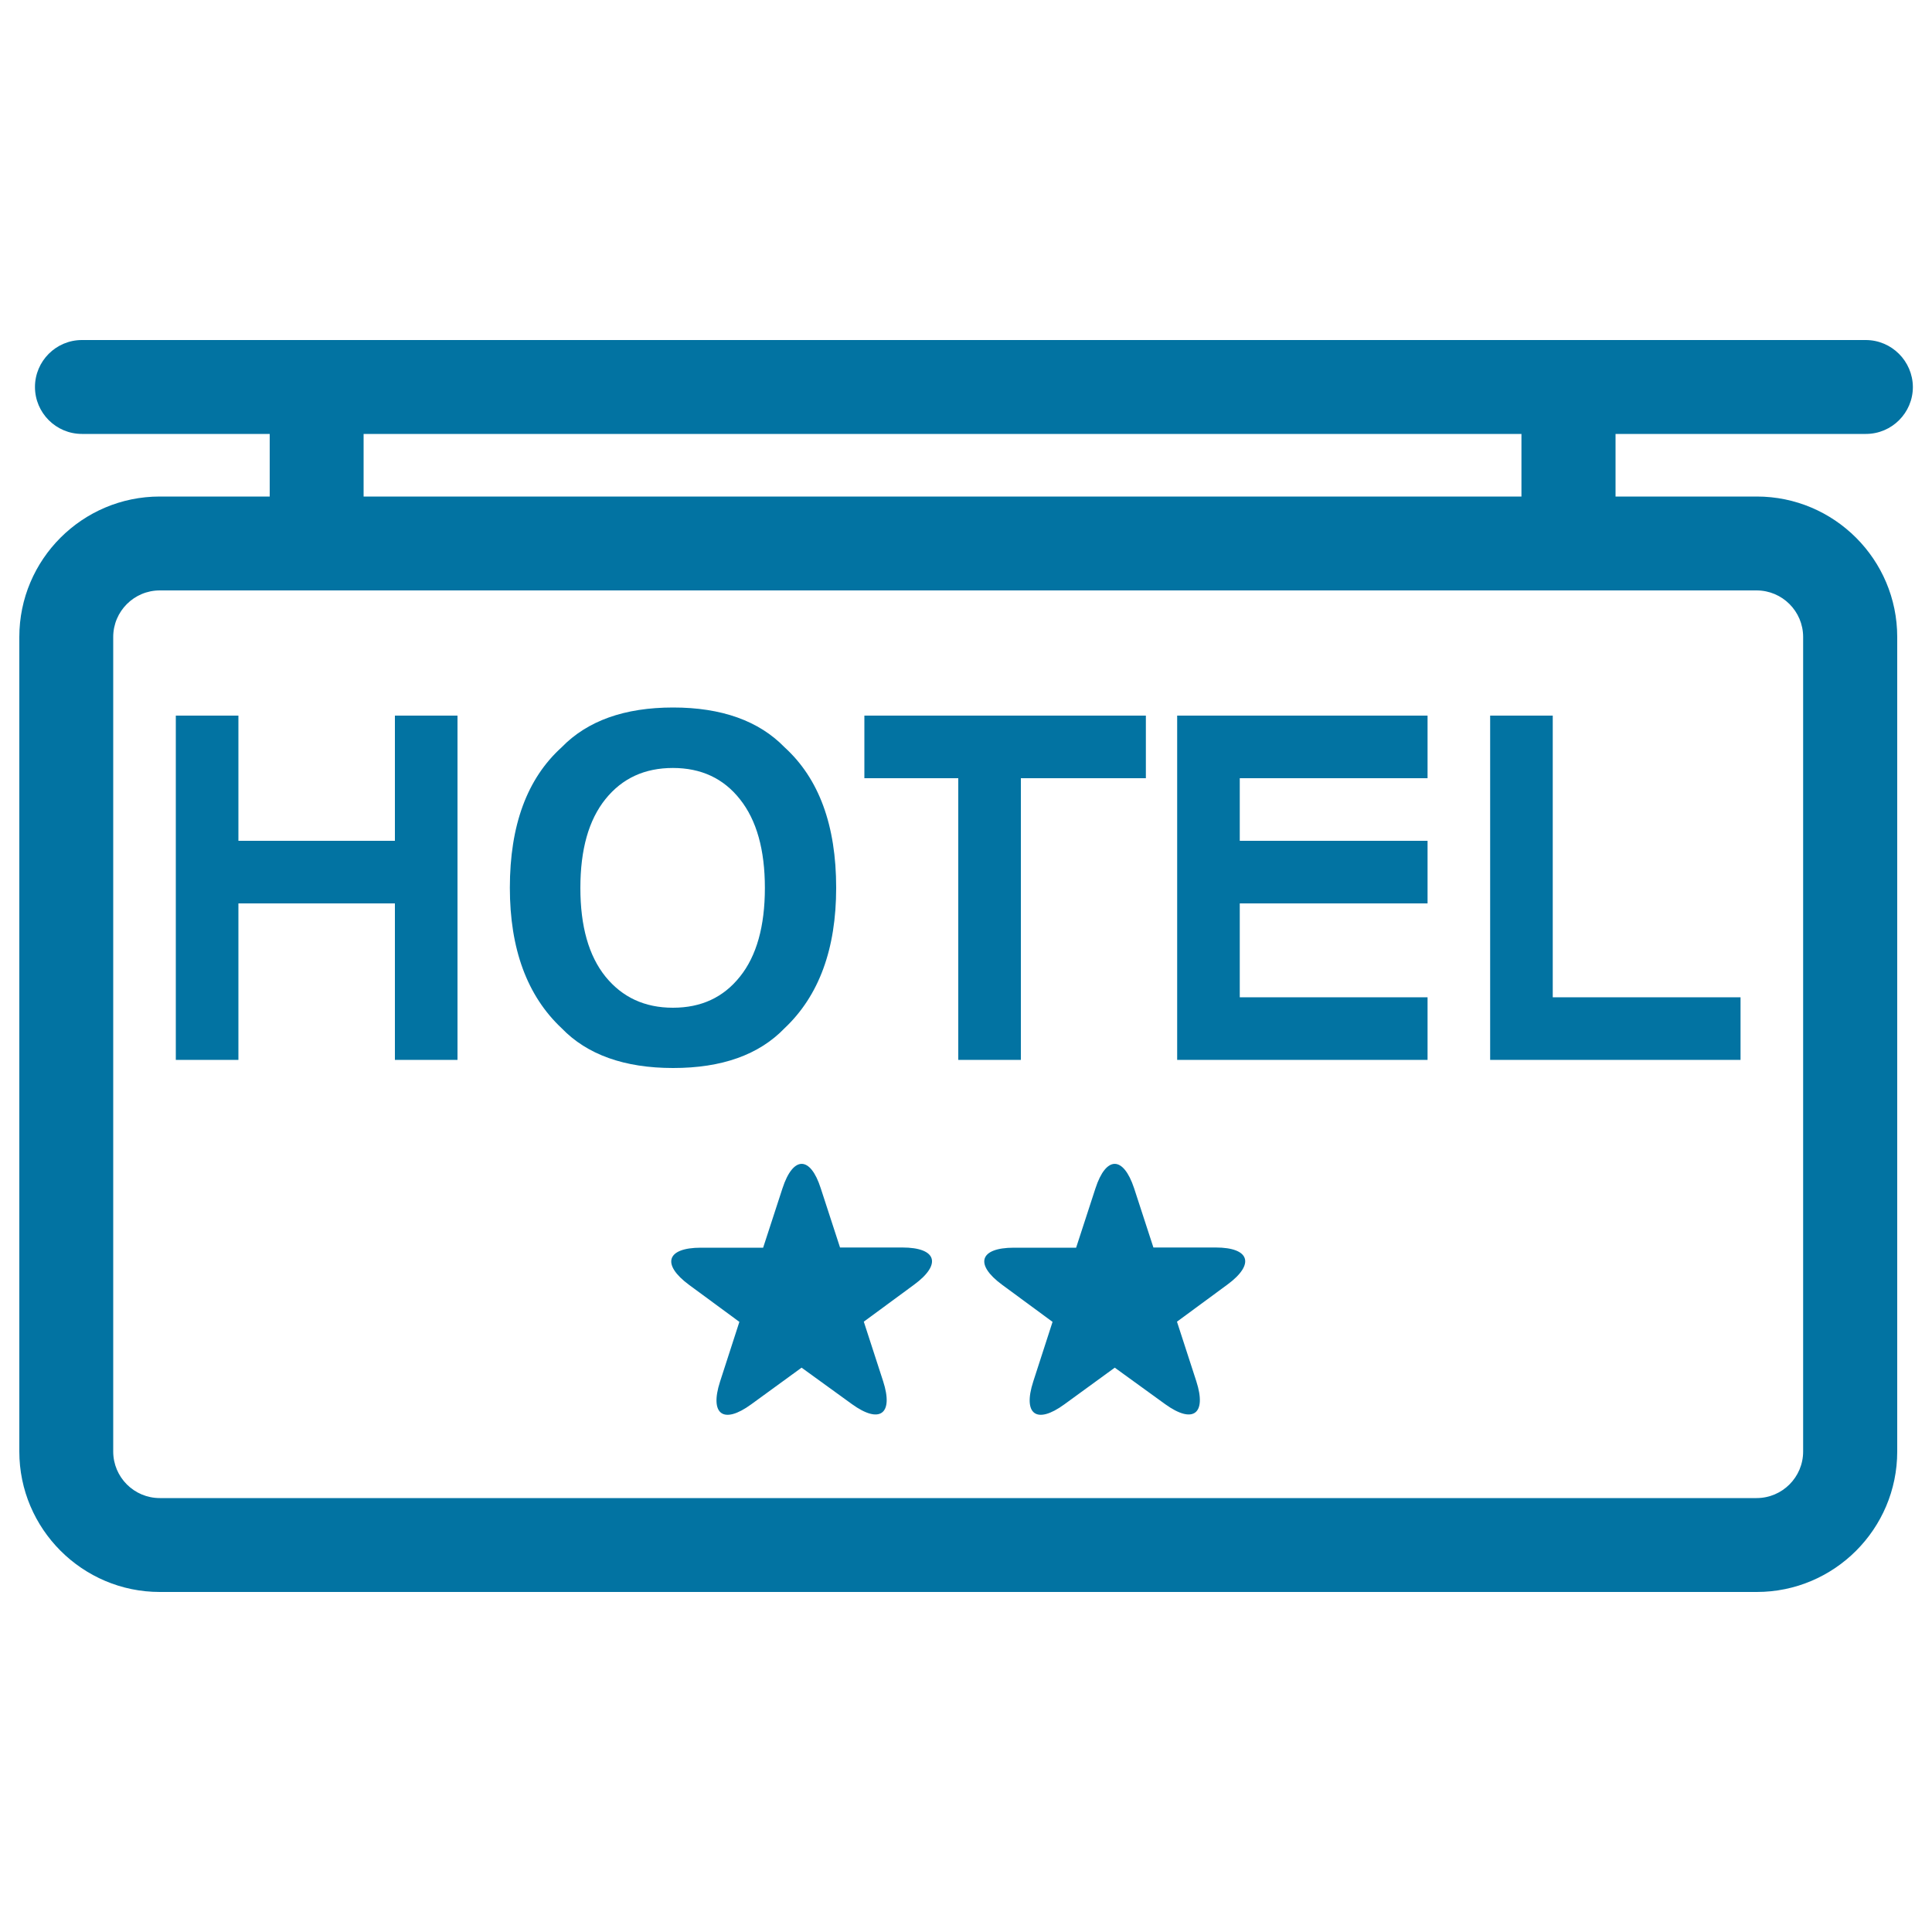 <svg xmlns="http://www.w3.org/2000/svg" viewBox="0 0 1000 1000" style="fill:#0273a2">
<title>Hotel 2 Stars Signal SVG icon</title>
<g><g><path d="M965.7,176H42.4c-13.4,0-24.3,10.9-24.3,24.3c0,13.4,10.9,24.3,24.3,24.3h97.2V257H82.7C42.6,257,10,289.6,10,329.7v421.6c0,40,32.6,72.7,72.7,72.7h826.6c40.1,0,72.7-32.6,72.7-72.7V329.7c0-40.1-32.6-72.7-72.7-72.7h-73.1v-32.4h129.6c13.4,0,24.3-10.9,24.3-24.3C990,186.9,979.1,176,965.7,176z M909.2,305.6c13.3,0,24.1,10.8,24.1,24.1v421.6c0,13.3-10.8,24.1-24.1,24.1H82.7c-13.3,0-24.1-10.8-24.1-24.1V329.7c0-13.3,10.8-24.1,24.1-24.1L909.2,305.6L909.2,305.6z M787.5,257H188.2v-32.4h599.3V257z"/><polygon points="123.4,467.6 204.4,467.6 204.4,548.6 236.8,548.6 236.8,370.4 204.4,370.4 204.4,435.2 123.4,435.2 123.4,370.4 91,370.4 91,548.6 123.4,548.6 "/><path d="M348.4,552.8c25.2,0,44.4-6.8,57.7-20.6c17.8-16.8,26.7-41,26.7-72.7c0-32.3-8.9-56.5-26.7-72.7c-13.3-13.7-32.6-20.6-57.7-20.6c-25.2,0-44.4,6.9-57.7,20.6c-17.9,16.2-26.8,40.4-26.8,72.7c0,31.6,8.9,55.9,26.8,72.7C303.9,545.9,323.2,552.8,348.4,552.8z M313.4,413.6c8.7-10.8,20.3-16.1,34.9-16.1c14.6,0,26.2,5.4,34.7,16.2c8.6,10.8,12.9,26.1,12.9,45.9c0,19.8-4.3,35.2-12.9,45.9c-8.6,10.8-20.1,16.1-34.7,16.1c-14.6,0-26.2-5.4-34.9-16.1c-8.7-10.8-13-26.1-13-45.9C300.4,439.7,304.7,424.4,313.4,413.6z"/><polygon points="496,548.6 528.4,548.6 528.4,402.8 593.1,402.8 593.1,370.4 447.4,370.4 447.4,402.8 496,402.8 "/><polygon points="738.9,516.2 641.7,516.2 641.7,467.6 738.9,467.6 738.9,435.2 641.7,435.2 641.7,402.8 738.9,402.8 738.9,370.4 609.3,370.4 609.3,548.6 738.9,548.6 "/><polygon points="900.9,516.2 803.7,516.2 803.7,370.4 771.3,370.4 771.3,548.6 900.9,548.6 "/><path d="M405,615.1c-5.5,16.9-10,30.7-10,30.7h-32.2c-17.8,0-20.5,8.6-6.2,19.2c14.4,10.6,26.1,19.2,26.1,19.2l-10,30.9c-5.5,17,1.7,22.3,16.1,11.8c14.4-10.5,26.1-19,26.1-19l26.1,18.9c14.4,10.4,21.6,5.1,16.1-11.9c-5.5-17-10-30.8-10-30.8l26.1-19.2c14.4-10.6,11.6-19.2-6.2-19.2c-17.8,0-32.2,0-32.2,0l-10-30.7C419.4,598.2,410.5,598.2,405,615.1z"/><path d="M567,615.1c-5.5,16.9-10,30.7-10,30.7h-32.2c-17.8,0-20.5,8.6-6.1,19.2c14.4,10.6,26.1,19.2,26.1,19.2l-10,30.9c-5.5,17,1.7,22.3,16.1,11.8c14.4-10.5,26.1-19,26.1-19l26.1,18.9c14.4,10.4,21.6,5.1,16.1-11.9c-5.5-17-10-30.8-10-30.8l26.1-19.2c14.4-10.6,11.6-19.2-6.1-19.2c-17.8,0-32.2,0-32.2,0l-10-30.7C581.4,598.2,572.5,598.2,567,615.1z"/></g></g>
</svg>